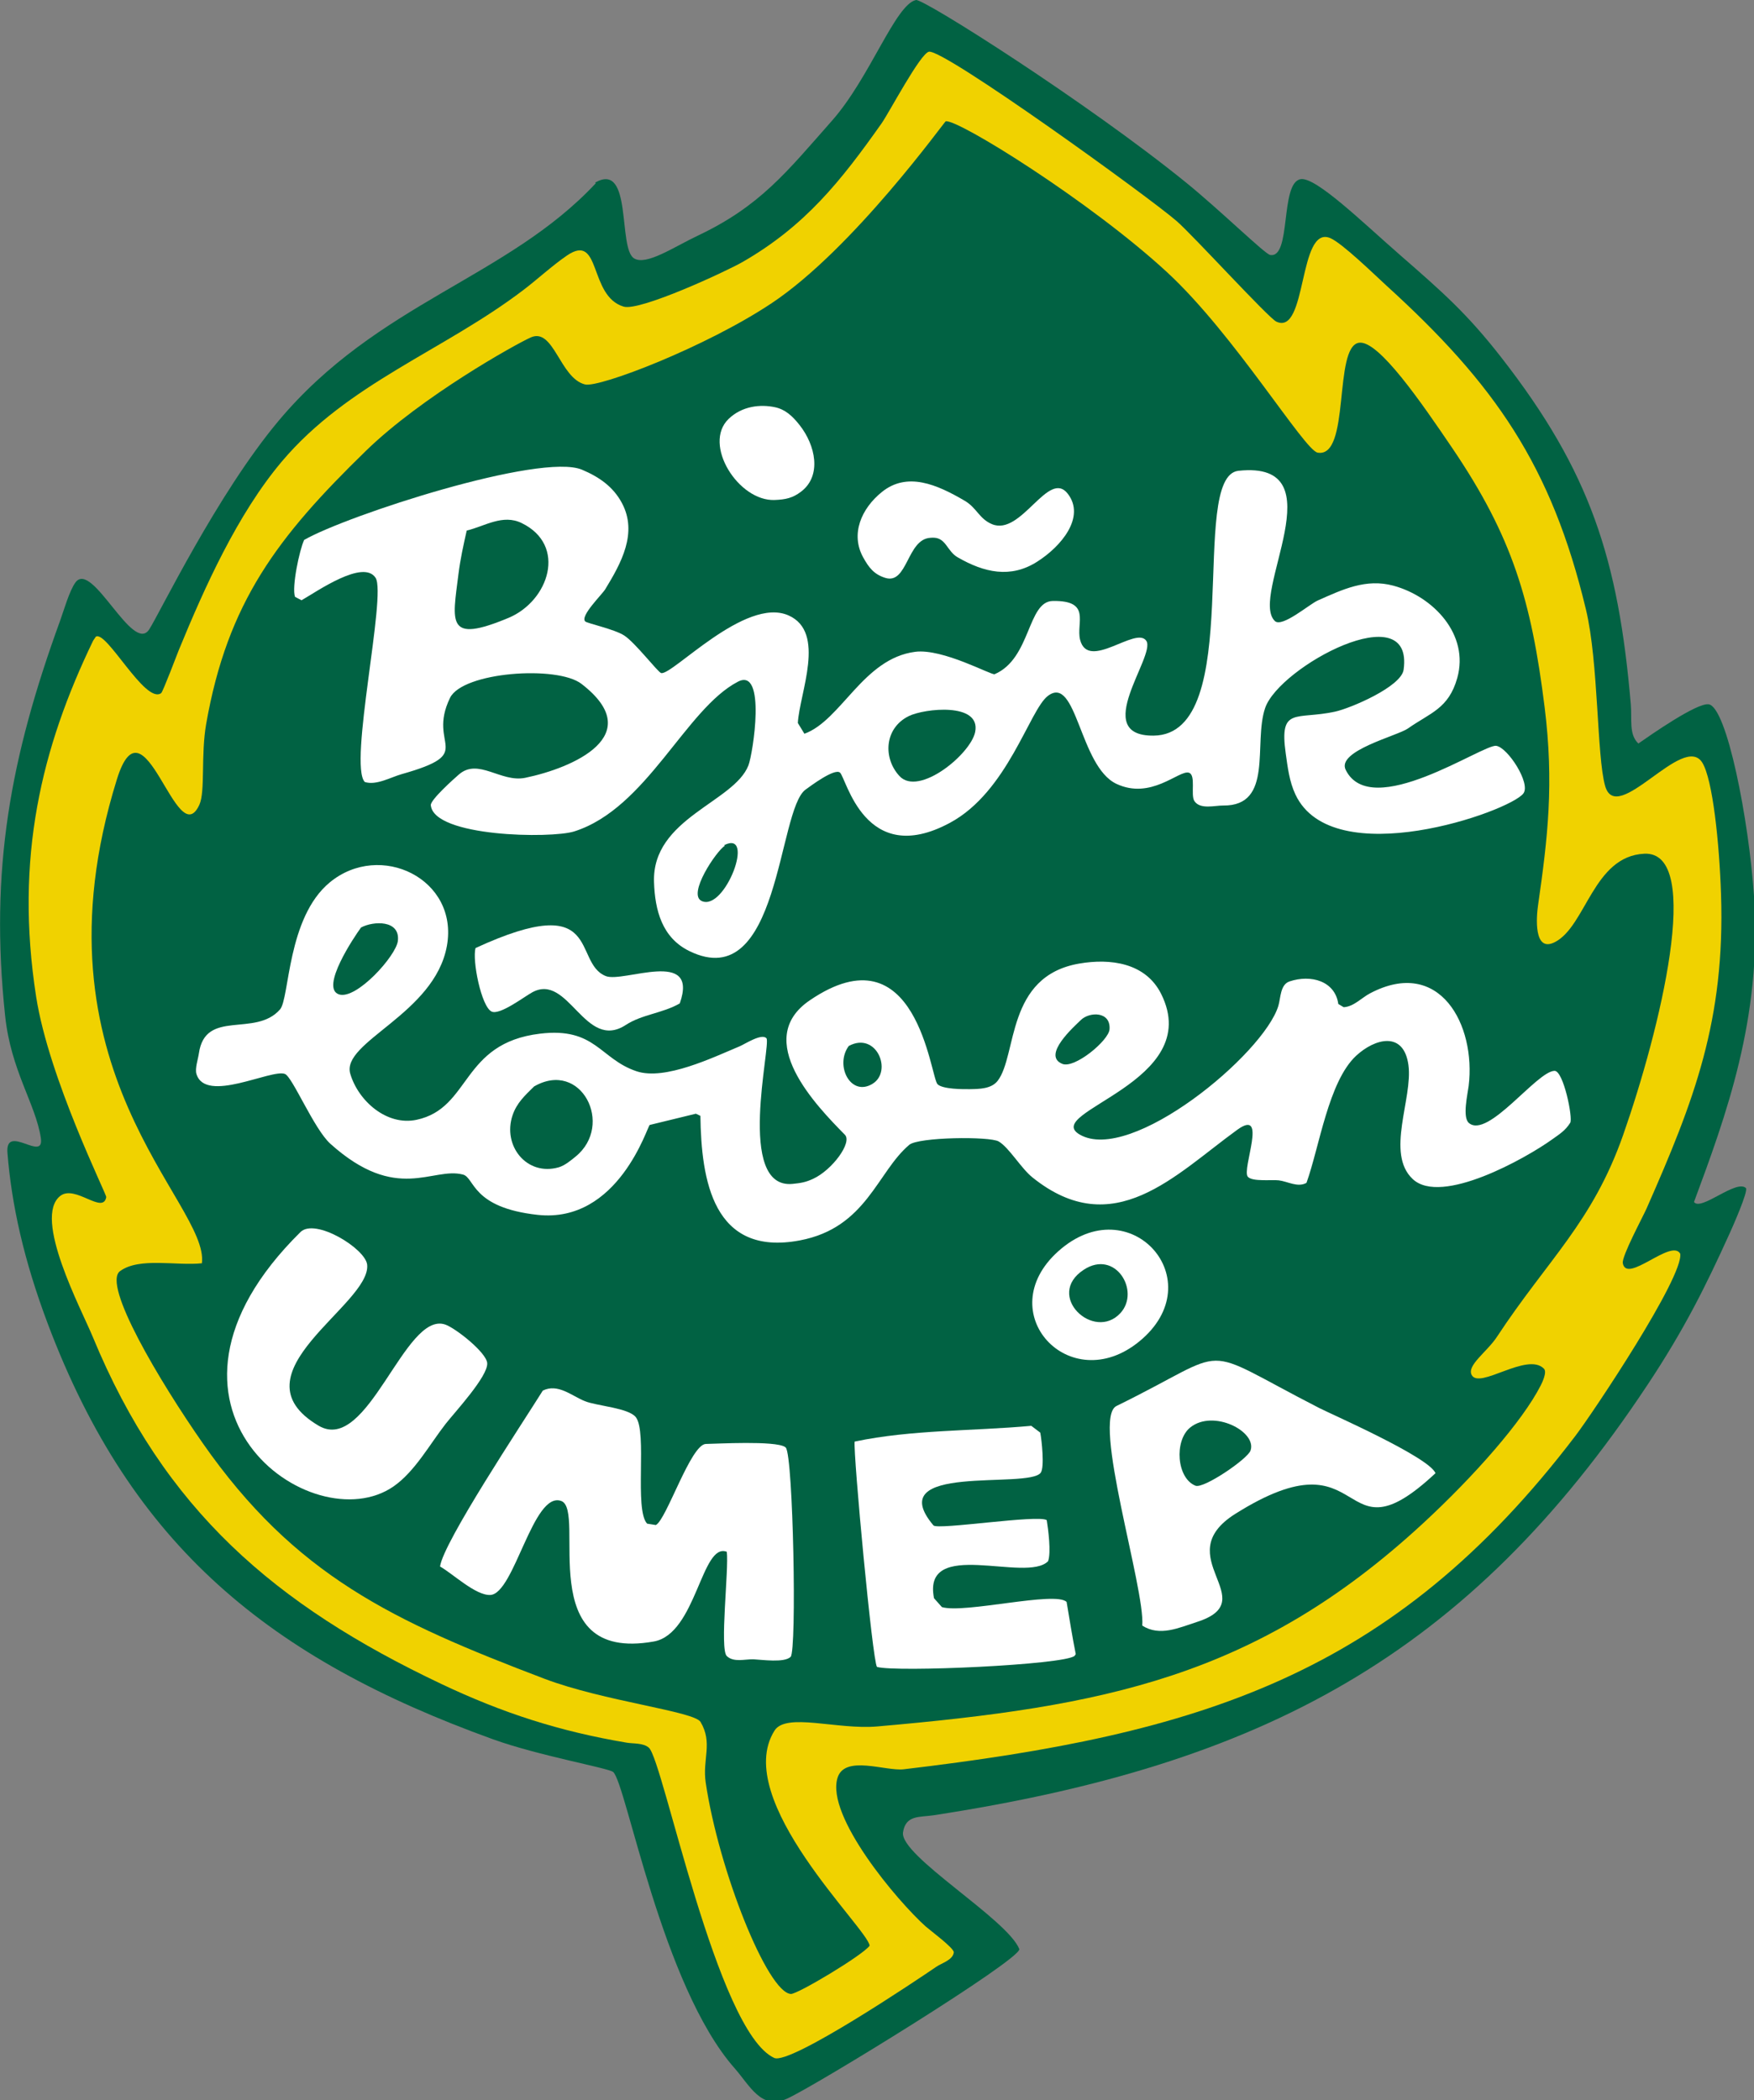 <?xml version="1.0" encoding="UTF-8" standalone="no"?>
<svg enable-background="new 0 0 500 540" height="341.257" viewBox="0 0 285 341.257" width="285" xmlns="http://www.w3.org/2000/svg">
   <rect x="0" y="0" width="285" height="341.257" fill="#808080" stroke="none"/>
   <g transform="matrix(.638 0 0 .638 -16.895 -1.518)">
      <path d="m178.075 48.865c9.57-5.438 5.712 16.707 9.876 19.304 3.103 1.937 10.14-2.887 16.203-5.756 15.893-7.521 22.608-16.146 34.252-29.335 9.65-10.928 16.094-29.536 21.355-30.693 1.875-.407 43.675 26.112 68.837 46.526 8.536 6.925 20.007 18.136 21.342 18.39 5.502 1.033 2.462-18.337 7.769-19.293 3.855-.691 15.98 11.17 25.356 19.334 10.803 9.423 17.026 14.848 25.834 26.159 22.569 28.975 29.754 51.261 32.913 88.235.337 3.956-.531 7.645 1.93 9.995 3.081-2.143 14.807-10.367 17.877-9.995 4.634.573 10.296 29.488 11.595 49.13 2.042 30.79-7.191 55.714-15.303 77.618 1.677 2.468 10.768-5.844 13.212-3.555.728.696-3.648 10.497-4.191 11.678-6.004 13.225-11.418 24.217-20.846 38.422-45.77 69.035-98.101 96.782-181.86 109.641-3.543.544-7.097-.13-7.763 4.356-.883 5.951 26.654 22.115 29.63 29.755-.172 2.964-51.96 34.807-59.209 38.078-6.553 2.964-9.461-3.4-13.304-7.759-18.528-20.98-27.584-72.447-30.929-75.446-1.092-.992-18.995-4.145-30.649-8.348-56.819-20.533-91.948-49.13-113.296-105.663-6.178-16.364-9.272-30.475-10.326-43.652-.617-7.709 9.505 2.622 8.495-3.859-1.36-8.715-7.619-17.109-9.091-31.089-3.938-37.184 1.293-65.663 14.036-100.671.842-2.308 2.347-7.616 3.899-9.688 4.257-5.697 14.588 18.46 18.776 11.966 2.695-4.191 17.26-34.371 32.875-53.025 25.282-30.209 58.228-36.349 80.827-60.554z" fill="#016243"/>
      <path d="m454.394 321.638c-2.279-3.897-13.645 7.828-14.619 2.432-.313-1.735 5.112-11.783 6.069-13.956 12.138-27.522 20.001-47.914 18.951-79.938-.432-13.224-2.131-29.311-4.77-33.574-4.842-7.792-21.779 16.395-24.749 5.927-2.154-7.568-1.641-31.396-4.882-44.915-8.79-36.697-23.184-57.389-50.877-82.562-2.764-2.516-11.235-10.792-14.258-12.043-8.194-3.395-5.809 24.984-13.726 21.276-2.024-.951-21.123-21.891-25.344-25.569-6.943-6.057-59.187-43.792-63.11-43.167-2.166.336-10.192 15.585-12.072 18.243-10.381 14.711-19.491 26.146-35.377 35.291-4.106 2.368-26.183 12.622-30.324 11.383-8.983-2.687-5.635-19.046-14.467-12.988-3.71 2.544-7.417 5.98-11.052 8.75-20.311 15.479-44.717 23.738-61.557 43.715-11.258 13.36-19.617 31.927-26.238 48.056-.393.956-4.021 10.574-4.467 10.898-4.061 2.934-13.941-16.117-16.642-14.37l-.685 1.015c-13.159 27.275-20.016 55.305-14.508 90.694 3.247 20.828 17.973 50.334 17.852 51.007-.823 4.558-7.943-3.271-11.721-.295-7.043 5.55 5.354 28.786 8.289 35.895 18.183 44.052 46.378 68.292 88.749 88.376 15.665 7.427 30.105 12.079 47.226 14.961 1.741.294 4.208.023 5.652 1.286 3.663 3.212 17.253 72.26 31.921 79.002 4.061 1.865 36.768-20.119 41.297-23.225 1.355-.933 4.24-1.725 4.436-3.661.1-1.073-6.133-5.678-7.131-6.576-7.18-6.41-25.508-28.124-22.474-37.877 1.836-5.916 12.223-1.629 16.866-2.173 75.032-8.879 124.392-23.627 171.042-84.894 4.484-5.878 27.678-40.616 26.7-46.424" fill="#f0d200"/>
      <path d="m247.953 497.884c-1.7 2.408-18.377 12.385-20.051 12.291-5.937-.331-18.366-31.442-21.692-53.829-.883-5.975 1.874-10.048-1.311-15.443-1.609-2.716-24.725-5.289-39.772-11.005-38.574-14.663-63.487-26.247-87.088-60.099-10.814-15.515-25.633-40.31-20.983-43.71 4.897-3.59 14.31-1.3 20.845-1.996 1.934-15.443-44.785-48.977-21.648-123.252 6.963-22.363 15.205 19.175 21.008 6.471 1.535-3.366.342-12.646 1.727-20.568 5.428-30.971 18.18-47.66 40.717-69.58 14.231-13.838 37.981-27.062 41.921-28.839 5.913-2.656 7.412 10.385 13.866 11.961 3.606.873 30.719-9.494 47.556-20.722 20.79-13.861 43.972-46.225 44.284-46.29 2.972-.679 36.882 20.409 56.44 38.491 17.109 15.822 34.901 45.281 38.278 45.883 8.431 1.487 3.944-26.974 10.533-27.983 4.946-.75 15.928 15.284 23.79 26.867 15.303 22.587 20.108 38.828 23.485 65.901 2.433 19.536.791 33.362-1.664 50.452-.426 2.887-1.193 12.197 4.244 9.44 7.981-4.032 9.795-21.926 22.822-22.533 15.215-.703 3.88 45.159-5.377 71.571-7.84 22.341-19.163 31.703-32.175 51.48-2.485 3.789-7.692 7.226-6.429 9.682 1.941 3.79 14.162-5.939 18.413-1.583.851.875-.473 3.579-.833 4.286-4.6 9.021-16.76 22.906-29.996 35.126-42.488 39.225-81.357 46.663-138.964 51.693-10.172.896-23.23-3.614-26.167 1.063-11.077 17.605 23.882 50.524 24.221 54.774" fill="#016243"/>
      <path d="m103.944 139.88c-1.172 2.456-3.215 12.061-2.327 14.499l1.662.868c3.97-2.272 15.718-10.52 18.856-5.714 2.84 4.362-6.94 47.606-2.751 51.993 2.908.945 6.606-1.21 9.381-1.995 19.461-5.485 6.311-7.031 12.326-19.423 3.212-6.613 27.284-8.342 33.48-3.572 17.017 13.112-2.199 21.424-14.334 23.927-6.202 1.275-11.958-5.166-16.908-.827-1.142.992-7.25 6.429-7.128 7.799.738 8.106 30.646 8.542 36.531 6.677 18.505-5.874 28.316-31.177 41.688-38.131 7.297-3.795 3.816 18.396 2.668 21.324-3.678 9.41-24.55 13.437-24.042 29.671.23 7.232 2.049 14.24 9.05 17.634 23.013 11.179 22.402-36.023 29.548-41.148 1.343-.968 7.314-5.443 8.744-4.345 1.623 1.246 6.272 24.506 28.019 12.811 14.755-7.935 20.222-28.709 24.931-32.311 7.372-5.644 8.039 17.953 17.48 22.387 8.767 4.115 15.827-3.436 18.36-2.863 2.02.455.424 5.715 1.512 7.273 1.493 2.173 5.158 1.086 7.319 1.104 12.918.136 7.615-15.904 10.68-24.836 3.607-10.538 37.978-28.951 35.262-9.735-.613 4.322-13.524 9.812-17.463 10.668-9.94 2.155-14.238-1.381-12.563 10.597.508 3.596.915 7.173 2.48 10.508 9.504 20.179 54.578 4.375 58.055-.283 1.913-2.574-3.973-11.695-6.919-12.12-3.377-.479-31.891 19.298-38.344 6.104-2.355-4.83 13.194-8.655 15.833-10.508 5.687-4.009 10.373-5.018 12.581-12.853 3.13-11.123-6.139-20.787-16.258-23.525-7.015-1.901-12.976.985-19.271 3.772-2.089.916-9.091 6.99-10.921 5.225-6.684-6.447 16.389-41.019-9.28-38.256-12.952 1.399 2.254 67.248-21.625 67.443-16.217.13.667-20.32-1.824-24.128-2.562-3.914-14.818 7.811-16.873-.29-1.074-4.256 2.976-10.036-6.948-9.876-6.512.101-5.537 14.67-14.819 18.649-.754.325-13.217-6.6-20.23-5.702-13.256 1.706-18.826 17.468-28.213 20.869l-1.673-2.745c.411-7.586 7.309-23.107-2.375-27.393-11.005-4.871-29.631 15.349-32.435 14.682-.815-.195-6.606-7.751-9.398-9.558-2.516-1.636-9.47-3.1-9.945-3.595-1.355-1.387 4.271-6.819 5.101-8.188 4.039-6.629 8.33-14.321 4.245-21.967-2.25-4.203-5.854-6.659-10.157-8.478-10.54-4.428-59.994 11.67-70.768 17.881" fill="#fff"/>
      <path d="m145.342 137.501c4.649-1.133 9.183-4.262 13.995-1.913 11.65 5.667 6.91 19.848-3.324 24.134-15.99 6.683-14.316 1.21-12.764-11.206.461-3.706 1.27-7.372 2.093-11.015" fill="#016243"/>
      <path d="m212.026 109.081c-6.656 6.447 2.515 21.023 11.769 20.627 2.775-.113 4.582-.484 6.778-2.179 5.215-4.038 3.627-11.73-.461-16.908-1.856-2.361-3.675-3.973-6.226-4.528-3.736-.808-8.432-.329-11.86 2.988" fill="#fff"/>
      <path d="m251.088 127.666c-5.26 4.232-8.041 10.732-4.782 16.642 1.447 2.627 2.769 4.333 5.617 5.231 5.718 1.813 5.515-9.841 11.497-10.196.387-.023.604-.047.992-.023 3.017.171 3.323 3.459 5.948 4.977 6.818 3.944 13.498 5.39 20.166 1.192 6.293-3.961 12.438-11.441 7.917-17.344-4.936-6.441-11.84 10.856-19.322 7.722-3.277-1.375-3.853-4.138-6.923-5.945-7.134-4.193-14.661-7.445-21.11-2.256" fill="#fff"/>
      <path d="m203.711 286.003l1.148.544c.224 16.305 3.167 35.894 25.3 31.726 17.011-3.2 19.706-17.451 27.897-24.347 2.359-1.983 20.506-2.196 22.779-.85 2.658 1.569 5.658 6.801 8.602 9.162 20.66 16.601 36.31-.661 52.148-12.138 7.924-5.751 1.039 10.119 2.705 11.973 1.174 1.298 6.08.685 7.852.897 2.29.271 4.816 1.9 7.072.648 3.293-9.139 5.59-25.799 12.64-32.363 4.729-4.392 12.138-6.446 13.329 2.374 1.152 8.513-5.908 22.48 1.104 29.034 7.286 6.8 28.834-5.326 35.47-10.096 1.877-1.347 3.353-2.22 4.628-4.25.727-1.17-1.712-13.248-3.99-13.226-4.511.06-16.956 17.404-21.826 13.271-1.7-1.452-.301-7.402-.053-9.422 1.9-15.573-7.368-32.904-25.067-23.615-2.16 1.122-4.202 3.437-6.765 3.555l-1.364-.815c-.821-5.845-6.948-7.577-12.415-5.75-2.396.791-2.255 4.25-2.845 6.199-3.696 12.303-37.648 40.404-50.619 32.789-9.858-5.774 32.021-13.212 20.77-35.788-3.967-7.955-12.929-9.112-20.875-7.742-18.706 3.211-15.748 23.293-20.753 29.834-1.604 2.091-4.668 2.102-7.05 2.148-1.857.024-6.952.024-8.277-1.251-1.818-1.771-5.24-40.012-32.576-21.348-14.662 10.013 1.686 26.802 8.982 34.217 1.916 1.949-3.191 8.938-8.076 11.206-1.898.885-3.132 1.085-5.219 1.298-14.618 1.464-5.39-35.657-6.692-37.086-1.219-1.334-5.481 1.488-6.801 2.042-6.783 2.834-19.042 8.785-26.277 6.364-9.365-3.141-10.452-11.275-24.573-9.576-20.223 2.421-17.528 18.987-31.466 21.938-7.583 1.605-14.83-4.806-16.867-11.712-2.405-8.148 21.478-15.161 24.609-32.591 3.059-17.044-17.011-26.773-29.852-16.141-10.886 9.015-10.192 29.521-12.657 32.343-6.32 7.202-19.045-.236-20.663 11.217-.201 1.405-1.03 3.825-.623 5.184 2.278 7.674 19.139-1.335 22.548.022 1.94.78 7.403 14.051 11.583 17.795 16.944 15.219 25.977 5.773 33.757 7.828 3.028.803 2.14 8.418 19.012 10.261 20.63 2.243 28.019-22.777 28.544-22.896z" fill="#fff"/>
      <path d="m118.431 238.583c3.162-1.694 9.998-1.96 9.381 3.406-.446 3.843-10.585 15.051-14.98 13.635-4.951-1.606 3.96-14.816 5.599-17.041" fill="#016243"/>
      <path d="m147.601 243.808c-.913 3.058 1.464 14.968 4.091 16.185 2.092.968 8.276-3.767 10.319-4.889 9.292-5.121 13.381 15.125 23.863 8.289 4.147-2.704 9.34-2.952 13.735-5.479 4.985-14.201-14.357-5.171-18.844-6.958-8.65-3.441-.447-22.215-33.164-7.148" fill="#fff"/>
      <path d="m257.897 184.759c4.008-1.983 18.448-3.565 16.942 4.021-1.124 5.649-14.393 16.554-19.296 11.222-4.233-4.605-3.818-12.178 2.354-15.243" fill="#016243"/>
      <path d="m210.928 217.601c8.059-3.991.209 16.819-5.688 14.263-3.859-1.659 3.795-12.899 5.809-14.057-.044-.076-.08-.135-.121-.206" fill="#016243"/>
      <path d="m162.504 279.061c12.008-6.918 20.453 9.824 10.58 17.853-1.208.991-2.749 2.278-4.31 2.74-8.141 2.325-14.363-5.49-11.757-13.237 1.051-3.142 3.137-5.042 5.487-7.356" fill="#016243"/>
      <path d="m103.002 316.146c-45.143 44.585 3.063 79.191 23.756 64.74 5.422-3.792 9.207-10.757 13.227-15.906 2.288-2.927 10.822-12.101 10.58-15.455-.198-2.739-8.141-8.973-10.712-9.835-10.337-3.482-19.653 33.215-32.239 25.763-22.417-13.27 13.41-30.792 12.376-40.994-.414-4.097-13.266-11.996-16.988-8.313" fill="#fff"/>
      <path d="m242.642 268.753c7.049-3.79 11.226 6.423 6.09 9.611-5.582 3.472-9.729-4.651-6.09-9.611" fill="#016243"/>
      <path d="m301.755 262.141c2.196-2.137 7.634-2.255 7.303 2.362-.201 2.881-8.902 10.06-11.996 8.82-5.385-2.149 3.105-9.624 4.693-11.182" fill="#016243"/>
      <path d="m164.724 356.516c-5.145 8.241-25.374 38.657-26.17 44.797 3.3 1.878 9.091 7.438 12.817 7.249 6.116-.319 10.875-26.554 18.05-23.933 6.542 2.372-7.634 41.325 23.564 35.787 10.839-1.913 12.147-25.373 18.596-22.847.567 4.286-1.862 24.783 0 26.555 1.766 1.688 4.644.756 6.808.827 2.128.094 7.852.944 9.449-.626 1.609-1.605.652-51.065-1.222-53.274l-.203-.178c-2.554-1.652-17.449-.803-20.149-.768-3.853.036-10.042 19.305-12.752 20.651l-2.223-.354c-3.327-3.566.088-23.319-2.872-27.108-1.869-2.386-9.939-2.857-12.985-4.087-3.382-1.369-6.877-4.592-10.708-2.691" fill="#fff"/>
      <path d="m295.987 321.048c-17.313 15.537 2.887 37.428 20.615 22.977 18.904-15.421-2.321-39.391-20.615-22.977" fill="#fff"/>
      <path d="m302.504 325.734c8.054-5.266 14.465 5.455 9.328 11.04-6.742 7.332-19.364-4.486-9.328-11.04" fill="#016243"/>
      <path d="m244.145 369.504c-.393 3.105 4.54 55.955 5.688 57.383 4.805 1.405 47.784-.52 50.334-2.822l.288-.437c-.89-4.403-1.575-8.855-2.33-13.283-2.8-2.857-25.975 3.022-31.759 1.311l-2.014-2.267c-3.076-15.597 23.523-3.767 29.055-9.423.814-2.196.023-8.205-.337-10.448-2.046-1.5-27.817 2.563-28.856 1.333-13.51-16.021 24.211-9.149 27.324-13.425 1.001-1.38.236-8.37-.12-10.201l-2.291-1.736c-14.782 1.359-30.468.945-44.982 4.015" fill="#fff"/>
      <path d="m317.394 416.367c4.475 2.857 9.345.543 13.968-.945 17.197-5.514-7.604-16.613 9.753-27.534 34.583-21.737 25.468 13.52 50.96-10.343-1.724-4.132-26.295-14.9-29.606-16.589-32.086-16.448-21.023-15.516-51.639-.52-6.436 3.141 7.343 46.567 6.564 55.931" fill="#fff"/>
      <path d="m329.55 365.961c5.861-4.829 17.132.98 15.413 5.834-.773 2.16-11.919 9.753-14.003 8.95-4.794-1.879-5.473-11.419-1.41-14.784" fill="#016243"/>
   </g>
</svg>
